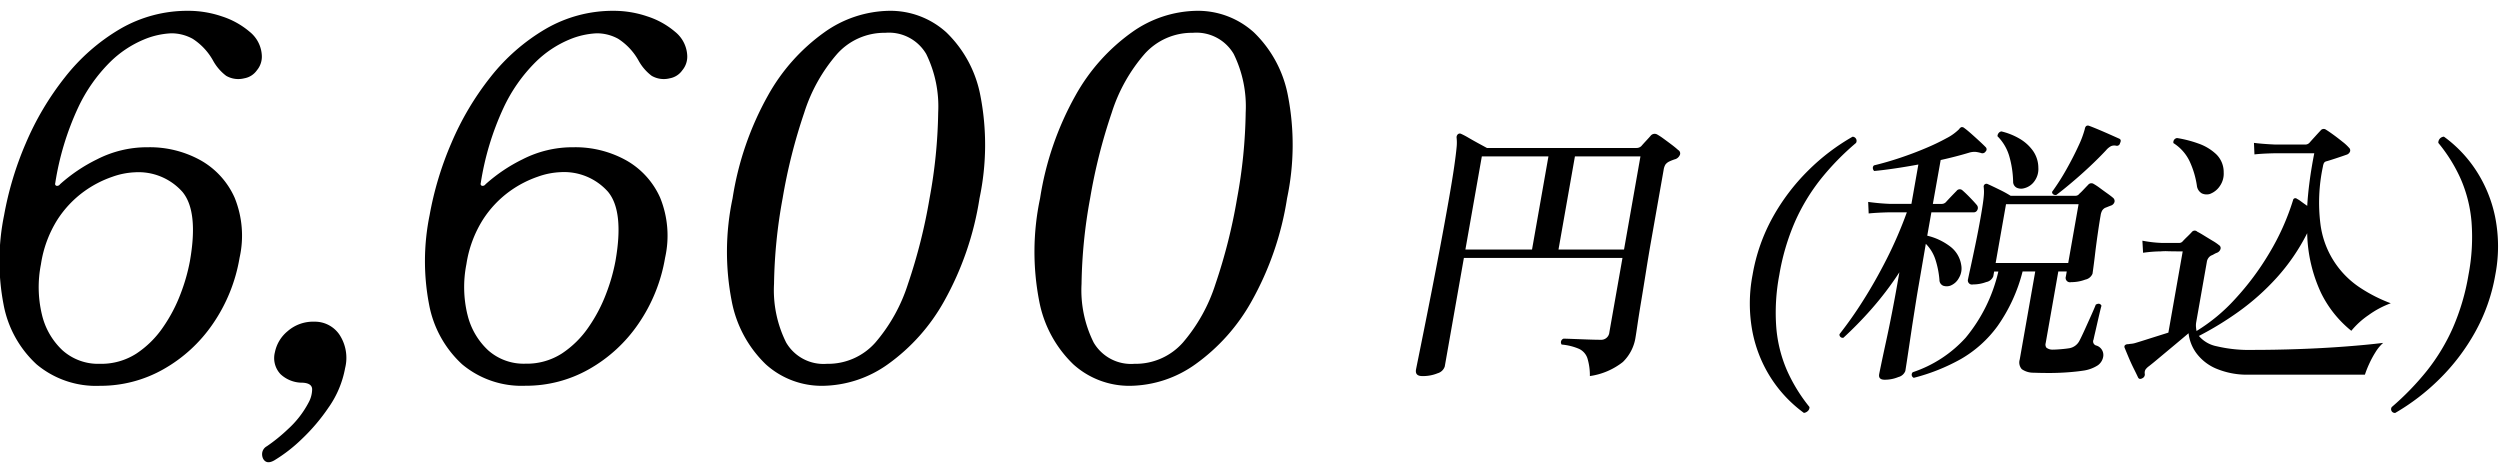 <svg xmlns="http://www.w3.org/2000/svg" width="160" height="30" viewBox="0 0 160 30">
  <defs>
    <style>
      .cls-1 {
        fill-rule: evenodd;
      }
    </style>
  </defs>
  <path id="_6_600円_税込_" data-name="6,600円(税込)" class="cls-1" d="M159.7,17.588a11.559,11.559,0,0,1-1.3,3.681,13.251,13.251,0,0,1-2.273,2.988,14,14,0,0,1-2.83,2.169,0.239,0.239,0,0,1-.221-0.378,17.417,17.417,0,0,0,2.256-2.331,12.641,12.641,0,0,0,1.652-2.736,14.473,14.473,0,0,0,1-3.393,12.807,12.807,0,0,0,.193-3.393,8.675,8.675,0,0,0-.687-2.736,10.037,10.037,0,0,0-1.437-2.313,0.384,0.384,0,0,1,.358-0.4,8.174,8.174,0,0,1,2.05,2.151,8.572,8.572,0,0,1,1.228,2.988A9.607,9.607,0,0,1,159.7,17.588Zm-9.217,3.582a7.135,7.135,0,0,1-1.939-2.43,9.462,9.462,0,0,1-.884-3.816,12.871,12.871,0,0,1-1.963,2.862,15.331,15.331,0,0,1-2.413,2.151,20.47,20.47,0,0,1-2.542,1.557h-0.018a1.994,1.994,0,0,0,1.142.666,9.016,9.016,0,0,0,2.317.234q1.4,0,2.943-.054t2.963-.162q1.423-.108,2.435-0.234a2.589,2.589,0,0,0-.492.594,6.283,6.283,0,0,0-.415.774,6.046,6.046,0,0,0-.262.666h-7.38a5.115,5.115,0,0,1-2.171-.4,3.062,3.062,0,0,1-1.254-1,2.655,2.655,0,0,1-.482-1.251q-0.318.27-.824,0.693l-0.982.819q-0.474.4-.725,0.594a0.948,0.948,0,0,0-.229.225,0.425,0.425,0,0,0-.04.279,0.267,0.267,0,0,1-.156.27c-0.132.072-.225,0.054-0.278-0.054q-0.091-.2-0.271-0.558c-0.12-.24-0.232-0.486-0.338-0.738s-0.188-.45-0.246-0.594a0.161,0.161,0,0,1,.011-0.162,0.273,0.273,0,0,1,.21-0.072,2,2,0,0,1,.2-0.027,1.323,1.323,0,0,0,.242-0.045q0.362-.108.961-0.3l1.173-.369,0.917-5.2h-0.306q-0.288,0-.629-0.009a3.418,3.418,0,0,0-.469.009,8.412,8.412,0,0,0-1.132.09l-0.044-.774a7.915,7.915,0,0,0,1.253.144h1.1a0.288,0.288,0,0,0,.214-0.09q0.113-.126.3-0.306t0.3-.306a0.231,0.231,0,0,1,.345-0.018q0.148,0.072.425,0.243t0.561,0.342a3.125,3.125,0,0,1,.409.279,0.214,0.214,0,0,1,.093.243,0.373,0.373,0,0,1-.232.243,1.163,1.163,0,0,0-.187.09,1.138,1.138,0,0,1-.187.09,0.559,0.559,0,0,0-.271.414l-0.676,3.834a1.244,1.244,0,0,0-.018.306,2.362,2.362,0,0,0,.039.288l0-.018a11.252,11.252,0,0,0,2.455-2.034,17.348,17.348,0,0,0,2.191-2.934,15.457,15.457,0,0,0,1.527-3.4,0.149,0.149,0,0,1,.25-0.09,1.617,1.617,0,0,1,.267.171q0.183,0.135.392,0.279c0.028-.5.081-1.038,0.156-1.6s0.173-1.152.294-1.764H145.54q-0.779.018-1.255,0.072l-0.032-.738q0.563,0.072,1.385.108h1.89a0.37,0.37,0,0,0,.271-0.108q0.157-.18.359-0.4c0.135-.15.253-0.279,0.357-0.387a0.246,0.246,0,0,1,.351-0.054q0.179,0.108.474,0.324c0.2,0.144.392,0.294,0.586,0.45a2.956,2.956,0,0,1,.411.378,0.229,0.229,0,0,1,.065.243,0.347,0.347,0,0,1-.234.207q-0.25.09-.661,0.225t-0.6.189a0.262,0.262,0,0,0-.172.108,0.788,0.788,0,0,0-.069.234,11.032,11.032,0,0,0-.16,3.663,5.735,5.735,0,0,0,2.578,4.113,9.664,9.664,0,0,0,1.926.972,5.833,5.833,0,0,0-1.42.756A5.247,5.247,0,0,0,150.485,21.17Zm-9.02-8.766a0.732,0.732,0,0,1-.545-0.027,0.651,0.651,0,0,1-.318-0.5,5.649,5.649,0,0,0-.47-1.566,2.8,2.8,0,0,0-1.03-1.152,0.269,0.269,0,0,1,.237-0.324,7.5,7.5,0,0,1,1.36.351,3.184,3.184,0,0,1,1.139.684,1.586,1.586,0,0,1,.48,1.161,1.377,1.377,0,0,1-.244.873A1.309,1.309,0,0,1,141.465,12.4Zm-6.028-3.078a0.54,0.54,0,0,0-.329.027,1.091,1.091,0,0,0-.316.261q-0.467.5-1.037,1.035t-1.132,1.008q-0.561.477-1.017,0.819a0.258,0.258,0,0,1-.192-0.036,0.178,0.178,0,0,1-.079-0.162,14.352,14.352,0,0,0,.919-1.44q0.446-.792.77-1.5a6.259,6.259,0,0,0,.408-1.089,0.294,0.294,0,0,1,.085-0.18,0.2,0.2,0,0,1,.184-0.018q0.2,0.072.588,0.234c0.257,0.108.514,0.219,0.769,0.333l0.585,0.261q0.148,0.072.039,0.288A0.2,0.2,0,0,1,135.437,9.326Zm-5.879,2.718a0.688,0.688,0,0,1-.481-0.027,0.428,0.428,0,0,1-.235-0.4,6.354,6.354,0,0,0-.257-1.656,2.986,2.986,0,0,0-.744-1.242,0.321,0.321,0,0,1,.071-0.2,0.28,0.28,0,0,1,.181-0.108,4.233,4.233,0,0,1,1.136.45,2.775,2.775,0,0,1,.871.774,1.9,1.9,0,0,1,.356,1.1,1.316,1.316,0,0,1-.252.864A1.133,1.133,0,0,1,129.558,12.044Zm-0.878.486h4.14a0.3,0.3,0,0,0,.257-0.126,3.875,3.875,0,0,0,.282-0.279c0.119-.126.214-0.225,0.287-0.3A0.266,0.266,0,0,1,134,11.774a3.7,3.7,0,0,1,.394.261q0.231,0.171.471,0.342t0.365,0.279a0.266,0.266,0,0,1,.1.261,0.347,0.347,0,0,1-.241.243c-0.064.024-.126,0.048-0.184,0.072s-0.119.048-.183,0.072a0.526,0.526,0,0,0-.183.171,0.9,0.9,0,0,0-.1.315q-0.073.414-.161,1.017T134.115,16q-0.068.594-.125,1.017t-0.069.5a0.632,0.632,0,0,1-.463.378,2.529,2.529,0,0,1-.91.162,0.279,0.279,0,0,1-.333-0.36l0.057-.324h-0.54l-0.809,4.59a0.33,0.33,0,0,0,.048.288,0.624,0.624,0,0,0,.365.126c0.144,0,.326-0.009.545-0.027s0.4-.039.551-0.063a0.9,0.9,0,0,0,.637-0.45q0.135-.252.355-0.738t0.43-.954c0.139-.312.23-0.528,0.276-0.648q0.26-.144.365,0.072c-0.027.084-.064,0.228-0.112,0.432s-0.1.426-.154,0.666-0.105.459-.151,0.657-0.077.333-.09,0.405a0.272,0.272,0,0,0,.15.378,0.63,0.63,0,0,1,.467.72,0.847,0.847,0,0,1-.34.549,2.292,2.292,0,0,1-.86.333q-0.444.072-1.047,0.117t-1.186.045c-0.39,0-.729-0.006-1.014-0.018a1.288,1.288,0,0,1-.762-0.225,0.643,0.643,0,0,1-.133-0.621l0.993-5.634h-0.81a10.538,10.538,0,0,1-1.6,3.492,7.571,7.571,0,0,1-2.352,2.115,12.434,12.434,0,0,1-3.01,1.2,0.214,0.214,0,0,1-.063-0.36,7.943,7.943,0,0,0,3.388-2.214,10.239,10.239,0,0,0,2.086-4.23h-0.27l-0.054.306a0.6,0.6,0,0,1-.452.369,2.42,2.42,0,0,1-.846.153,0.265,0.265,0,0,1-.317-0.342q0.018-.108.153-0.72t0.316-1.485q0.182-.873.334-1.737,0.168-.954.2-1.341a2.759,2.759,0,0,0,0-.6,0.178,0.178,0,0,1,.251-0.2q0.283,0.126.739,0.351A7.234,7.234,0,0,1,128.68,12.53Zm3.688,4.3,0.663-3.762h-4.644l-0.663,3.762h4.644Zm-5.581-7.038a2.172,2.172,0,0,0-.348-0.072,1.193,1.193,0,0,0-.423.054q-0.837.252-1.811,0.468l-0.5,2.808h0.558a0.37,0.37,0,0,0,.271-0.108c0.075-.084.189-0.207,0.344-0.369s0.268-.279.341-0.351a0.252,0.252,0,0,1,.384-0.036c0.116,0.1.272,0.246,0.47,0.45s0.346,0.366.445,0.486a0.282,0.282,0,0,1,.035.315,0.248,0.248,0,0,1-.225.153h-2.718l-0.264,1.494a3.924,3.924,0,0,1,1.479.7,1.826,1.826,0,0,1,.694,1.17,1.18,1.18,0,0,1-.148.837,1.049,1.049,0,0,1-.556.495,0.718,0.718,0,0,1-.45,0,0.4,0.4,0,0,1-.239-0.378,5.734,5.734,0,0,0-.252-1.278,2.543,2.543,0,0,0-.62-1.026L122.8,18.236q-0.092.522-.2,1.206t-0.219,1.395q-0.106.711-.2,1.341t-0.159,1.053q-0.066.423-.081,0.513a0.64,0.64,0,0,1-.447.387,2.245,2.245,0,0,1-.876.171q-0.414,0-.35-0.36,0.012-.072.132-0.648t0.308-1.44q0.189-.864.375-1.818t0.335-1.8l0.143-.81a20.354,20.354,0,0,1-1.828,2.4,24.194,24.194,0,0,1-1.756,1.791,0.211,0.211,0,0,1-.188-0.054,0.185,0.185,0,0,1-.058-0.18,25.051,25.051,0,0,0,1.5-2.133q0.784-1.233,1.515-2.673a26.7,26.7,0,0,0,1.292-2.988h-1.152q-0.759.018-1.291,0.072l-0.032-.738a14.229,14.229,0,0,0,1.418.126h1.35l0.444-2.52q-0.78.144-1.511,0.252t-1.315.162a0.261,0.261,0,0,1-.086-0.18,0.2,0.2,0,0,1,.077-0.18q0.826-.2,1.679-0.486t1.62-.612a14,14,0,0,0,1.336-.639,3.24,3.24,0,0,0,.814-0.585,0.277,0.277,0,0,1,.149-0.126,0.23,0.23,0,0,1,.17.054q0.175,0.126.44,0.36t0.528,0.477q0.264,0.243.415,0.4a0.19,0.19,0,0,1-.012.27A0.243,0.243,0,0,1,126.787,9.794ZM116.53,11.459a12.62,12.62,0,0,0-1.653,2.736,14.525,14.525,0,0,0-1,3.393,12.849,12.849,0,0,0-.193,3.393,8.671,8.671,0,0,0,.688,2.736,10.468,10.468,0,0,0,1.434,2.331,0.312,0.312,0,0,1-.1.252,0.431,0.431,0,0,1-.256.126,8.328,8.328,0,0,1-2.066-2.169,8.464,8.464,0,0,1-1.219-2.988,9.7,9.7,0,0,1,0-3.681,11.615,11.615,0,0,1,1.3-3.7,13.287,13.287,0,0,1,2.273-2.988,13.526,13.526,0,0,1,2.828-2.151,0.265,0.265,0,0,1,.218.4A16.7,16.7,0,0,0,116.53,11.459Zm-9.693-1.125a0.657,0.657,0,0,0-.251.2,0.939,0.939,0,0,0-.114.342l-0.806,4.572q-0.156.882-.314,1.881t-0.308,1.9q-0.15.9-.244,1.539t-0.123.8a2.78,2.78,0,0,1-.814,1.6,4.413,4.413,0,0,1-2.111.9,3.754,3.754,0,0,0-.159-1.143,1.023,1.023,0,0,0-.525-0.594,3.6,3.6,0,0,0-1.121-.279,0.245,0.245,0,0,1,.121-0.378q0.126,0,.582.018l0.974,0.036q0.519,0.018.807,0.018A0.526,0.526,0,0,0,103,21.26l0.838-4.752H93.689l-1.225,6.948a0.668,0.668,0,0,1-.454.432,2.447,2.447,0,0,1-.986.18q-0.468,0-.4-0.414,0.016-.09.155-0.774t0.361-1.791q0.222-1.107.489-2.466t0.545-2.835q0.278-1.476.526-2.88,0.251-1.422.367-2.232t0.154-1.233a2.825,2.825,0,0,0,0-.639,0.269,0.269,0,0,1,.071-0.2,0.188,0.188,0,0,1,.222-0.036,4.723,4.723,0,0,1,.461.243q0.294,0.171.622,0.351L95.164,9.47h9.576a0.43,0.43,0,0,0,.31-0.126c0.061-.072.161-0.183,0.3-0.333s0.241-.261.3-0.333a0.329,0.329,0,0,1,.408-0.072,4.051,4.051,0,0,1,.411.27q0.248,0.18.51,0.378T107.4,9.6a0.248,0.248,0,0,1,.118.3,0.5,0.5,0,0,1-.274.279A2.76,2.76,0,0,0,106.837,10.334Zm-12-.324-1.051,5.958H98.05L99.1,10.01H94.835Zm5.958,0-1.051,5.958h4.194l1.051-5.958h-4.194ZM80.109,19.268A12.306,12.306,0,0,1,76.5,23.316a7.327,7.327,0,0,1-4.147,1.376,5.333,5.333,0,0,1-3.661-1.376,7.572,7.572,0,0,1-2.183-4.048,16.514,16.514,0,0,1,.056-6.576,19.585,19.585,0,0,1,2.263-6.576,12.311,12.311,0,0,1,3.61-4.048A7.33,7.33,0,0,1,76.584.692a5.335,5.335,0,0,1,3.661,1.376,7.575,7.575,0,0,1,2.182,4.048,16.521,16.521,0,0,1-.055,6.576A19.589,19.589,0,0,1,80.109,19.268ZM78.96,3.46A2.764,2.764,0,0,0,76.336,2.1a4.056,4.056,0,0,0-3.088,1.36,10.612,10.612,0,0,0-2.1,3.76,35.11,35.11,0,0,0-1.38,5.472,32.445,32.445,0,0,0-.549,5.472,7.507,7.507,0,0,0,.777,3.76,2.77,2.77,0,0,0,2.609,1.36,4.039,4.039,0,0,0,3.1-1.36,10.746,10.746,0,0,0,2.085-3.744,35.056,35.056,0,0,0,1.384-5.488A32.429,32.429,0,0,0,79.724,7.2,7.623,7.623,0,0,0,78.96,3.46ZM60.429,19.268a12.306,12.306,0,0,1-3.61,4.048,7.327,7.327,0,0,1-4.146,1.376,5.333,5.333,0,0,1-3.662-1.376,7.572,7.572,0,0,1-2.182-4.048,16.514,16.514,0,0,1,.056-6.576,19.585,19.585,0,0,1,2.263-6.576,12.311,12.311,0,0,1,3.61-4.048A7.33,7.33,0,0,1,56.9.692a5.335,5.335,0,0,1,3.662,1.376,7.575,7.575,0,0,1,2.182,4.048,16.521,16.521,0,0,1-.055,6.576A19.589,19.589,0,0,1,60.429,19.268ZM59.28,3.46A2.764,2.764,0,0,0,56.656,2.1a4.056,4.056,0,0,0-3.088,1.36,10.612,10.612,0,0,0-2.1,3.76,35.11,35.11,0,0,0-1.38,5.472,32.445,32.445,0,0,0-.55,5.472,7.507,7.507,0,0,0,.777,3.76,2.77,2.77,0,0,0,2.608,1.36,4.039,4.039,0,0,0,3.1-1.36,10.746,10.746,0,0,0,2.085-3.744,35.056,35.056,0,0,0,1.384-5.488A32.429,32.429,0,0,0,60.044,7.2,7.623,7.623,0,0,0,59.28,3.46ZM42.863,5.012a1.545,1.545,0,0,1-1.156-.16,3.064,3.064,0,0,1-.849-0.992,3.93,3.93,0,0,0-1.293-1.376,2.822,2.822,0,0,0-1.378-.352,5.116,5.116,0,0,0-1.751.4,6.809,6.809,0,0,0-2.158,1.44A10.212,10.212,0,0,0,32.226,6.9a17.909,17.909,0,0,0-1.46,4.832,0.122,0.122,0,0,0,.084.16,0.223,0.223,0,0,0,.225-0.1,10.383,10.383,0,0,1,2.378-1.6,7.022,7.022,0,0,1,3.256-.768,6.7,6.7,0,0,1,3.357.832,5.137,5.137,0,0,1,2.185,2.4,6.453,6.453,0,0,1,.315,3.84,10.524,10.524,0,0,1-1.706,4.224,9.462,9.462,0,0,1-3.169,2.912,8.16,8.16,0,0,1-4.058,1.056,5.925,5.925,0,0,1-4.061-1.376,6.912,6.912,0,0,1-2.11-3.824,14.684,14.684,0,0,1,.032-5.712,21.031,21.031,0,0,1,1.388-4.608,18.343,18.343,0,0,1,2.5-4.224A12.588,12.588,0,0,1,34.906,1.86,8.558,8.558,0,0,1,39.3.692a6.668,6.668,0,0,1,2.114.352,5.2,5.2,0,0,1,1.793.992,2.075,2.075,0,0,1,.775,1.5,1.357,1.357,0,0,1-.313.96A1.244,1.244,0,0,1,42.863,5.012Zm-12.951,15.1a4.553,4.553,0,0,0,1.322,2.3,3.422,3.422,0,0,0,2.392.864,4.153,4.153,0,0,0,2.34-.656,6.223,6.223,0,0,0,1.7-1.68,9.843,9.843,0,0,0,1.133-2.16,11.879,11.879,0,0,0,.589-2.064q0.564-3.2-.48-4.448a3.763,3.763,0,0,0-3.06-1.248,4.86,4.86,0,0,0-1.427.288,6.909,6.909,0,0,0-1.814.944,6.741,6.741,0,0,0-1.692,1.792,7.416,7.416,0,0,0-1.065,2.864A7.526,7.526,0,0,0,29.911,20.116Zm-8.852,5.92a12.188,12.188,0,0,1-1.759,2.08A9.754,9.754,0,0,1,17.56,29.46q-0.5.288-.719-0.1a0.658,0.658,0,0,1-.054-0.416,0.58,0.58,0,0,1,.291-0.384,10.693,10.693,0,0,0,1.344-1.088,6.156,6.156,0,0,0,1.323-1.7,1.81,1.81,0,0,0,.232-0.864q-0.012-.384-0.614-0.416a2.024,2.024,0,0,1-1.408-.544,1.5,1.5,0,0,1-.36-1.408,2.343,2.343,0,0,1,.813-1.344,2.475,2.475,0,0,1,1.707-.608,1.9,1.9,0,0,1,1.6.816,2.7,2.7,0,0,1,.371,2.16A6.352,6.352,0,0,1,21.059,26.036ZM15.631,5.012a1.545,1.545,0,0,1-1.156-.16,3.064,3.064,0,0,1-.849-0.992,3.93,3.93,0,0,0-1.293-1.376,2.822,2.822,0,0,0-1.378-.352,5.116,5.116,0,0,0-1.751.4,6.809,6.809,0,0,0-2.158,1.44A10.212,10.212,0,0,0,4.994,6.9a17.909,17.909,0,0,0-1.46,4.832,0.122,0.122,0,0,0,.083.16,0.223,0.223,0,0,0,.225-0.1,10.383,10.383,0,0,1,2.379-1.6,7.022,7.022,0,0,1,3.255-.768,6.7,6.7,0,0,1,3.357.832,5.137,5.137,0,0,1,2.185,2.4,6.453,6.453,0,0,1,.315,3.84,10.524,10.524,0,0,1-1.706,4.224,9.462,9.462,0,0,1-3.169,2.912A8.159,8.159,0,0,1,6.4,24.692a5.925,5.925,0,0,1-4.061-1.376,6.912,6.912,0,0,1-2.11-3.824A14.684,14.684,0,0,1,.261,13.78,21.031,21.031,0,0,1,1.649,9.172,18.343,18.343,0,0,1,4.154,4.948,12.588,12.588,0,0,1,7.674,1.86a8.558,8.558,0,0,1,4.4-1.168,6.668,6.668,0,0,1,2.114.352,5.2,5.2,0,0,1,1.793.992,2.075,2.075,0,0,1,.775,1.5,1.357,1.357,0,0,1-.313.96A1.244,1.244,0,0,1,15.631,5.012ZM2.679,20.116A4.553,4.553,0,0,0,4,22.42a3.422,3.422,0,0,0,2.391.864,4.153,4.153,0,0,0,2.34-.656,6.223,6.223,0,0,0,1.7-1.68,9.843,9.843,0,0,0,1.133-2.16,11.879,11.879,0,0,0,.588-2.064q0.564-3.2-.48-4.448a3.763,3.763,0,0,0-3.06-1.248,4.86,4.86,0,0,0-1.427.288,6.909,6.909,0,0,0-1.814.944,6.741,6.741,0,0,0-1.692,1.792A7.416,7.416,0,0,0,2.62,16.916,7.526,7.526,0,0,0,2.679,20.116Z"/>
</svg>

